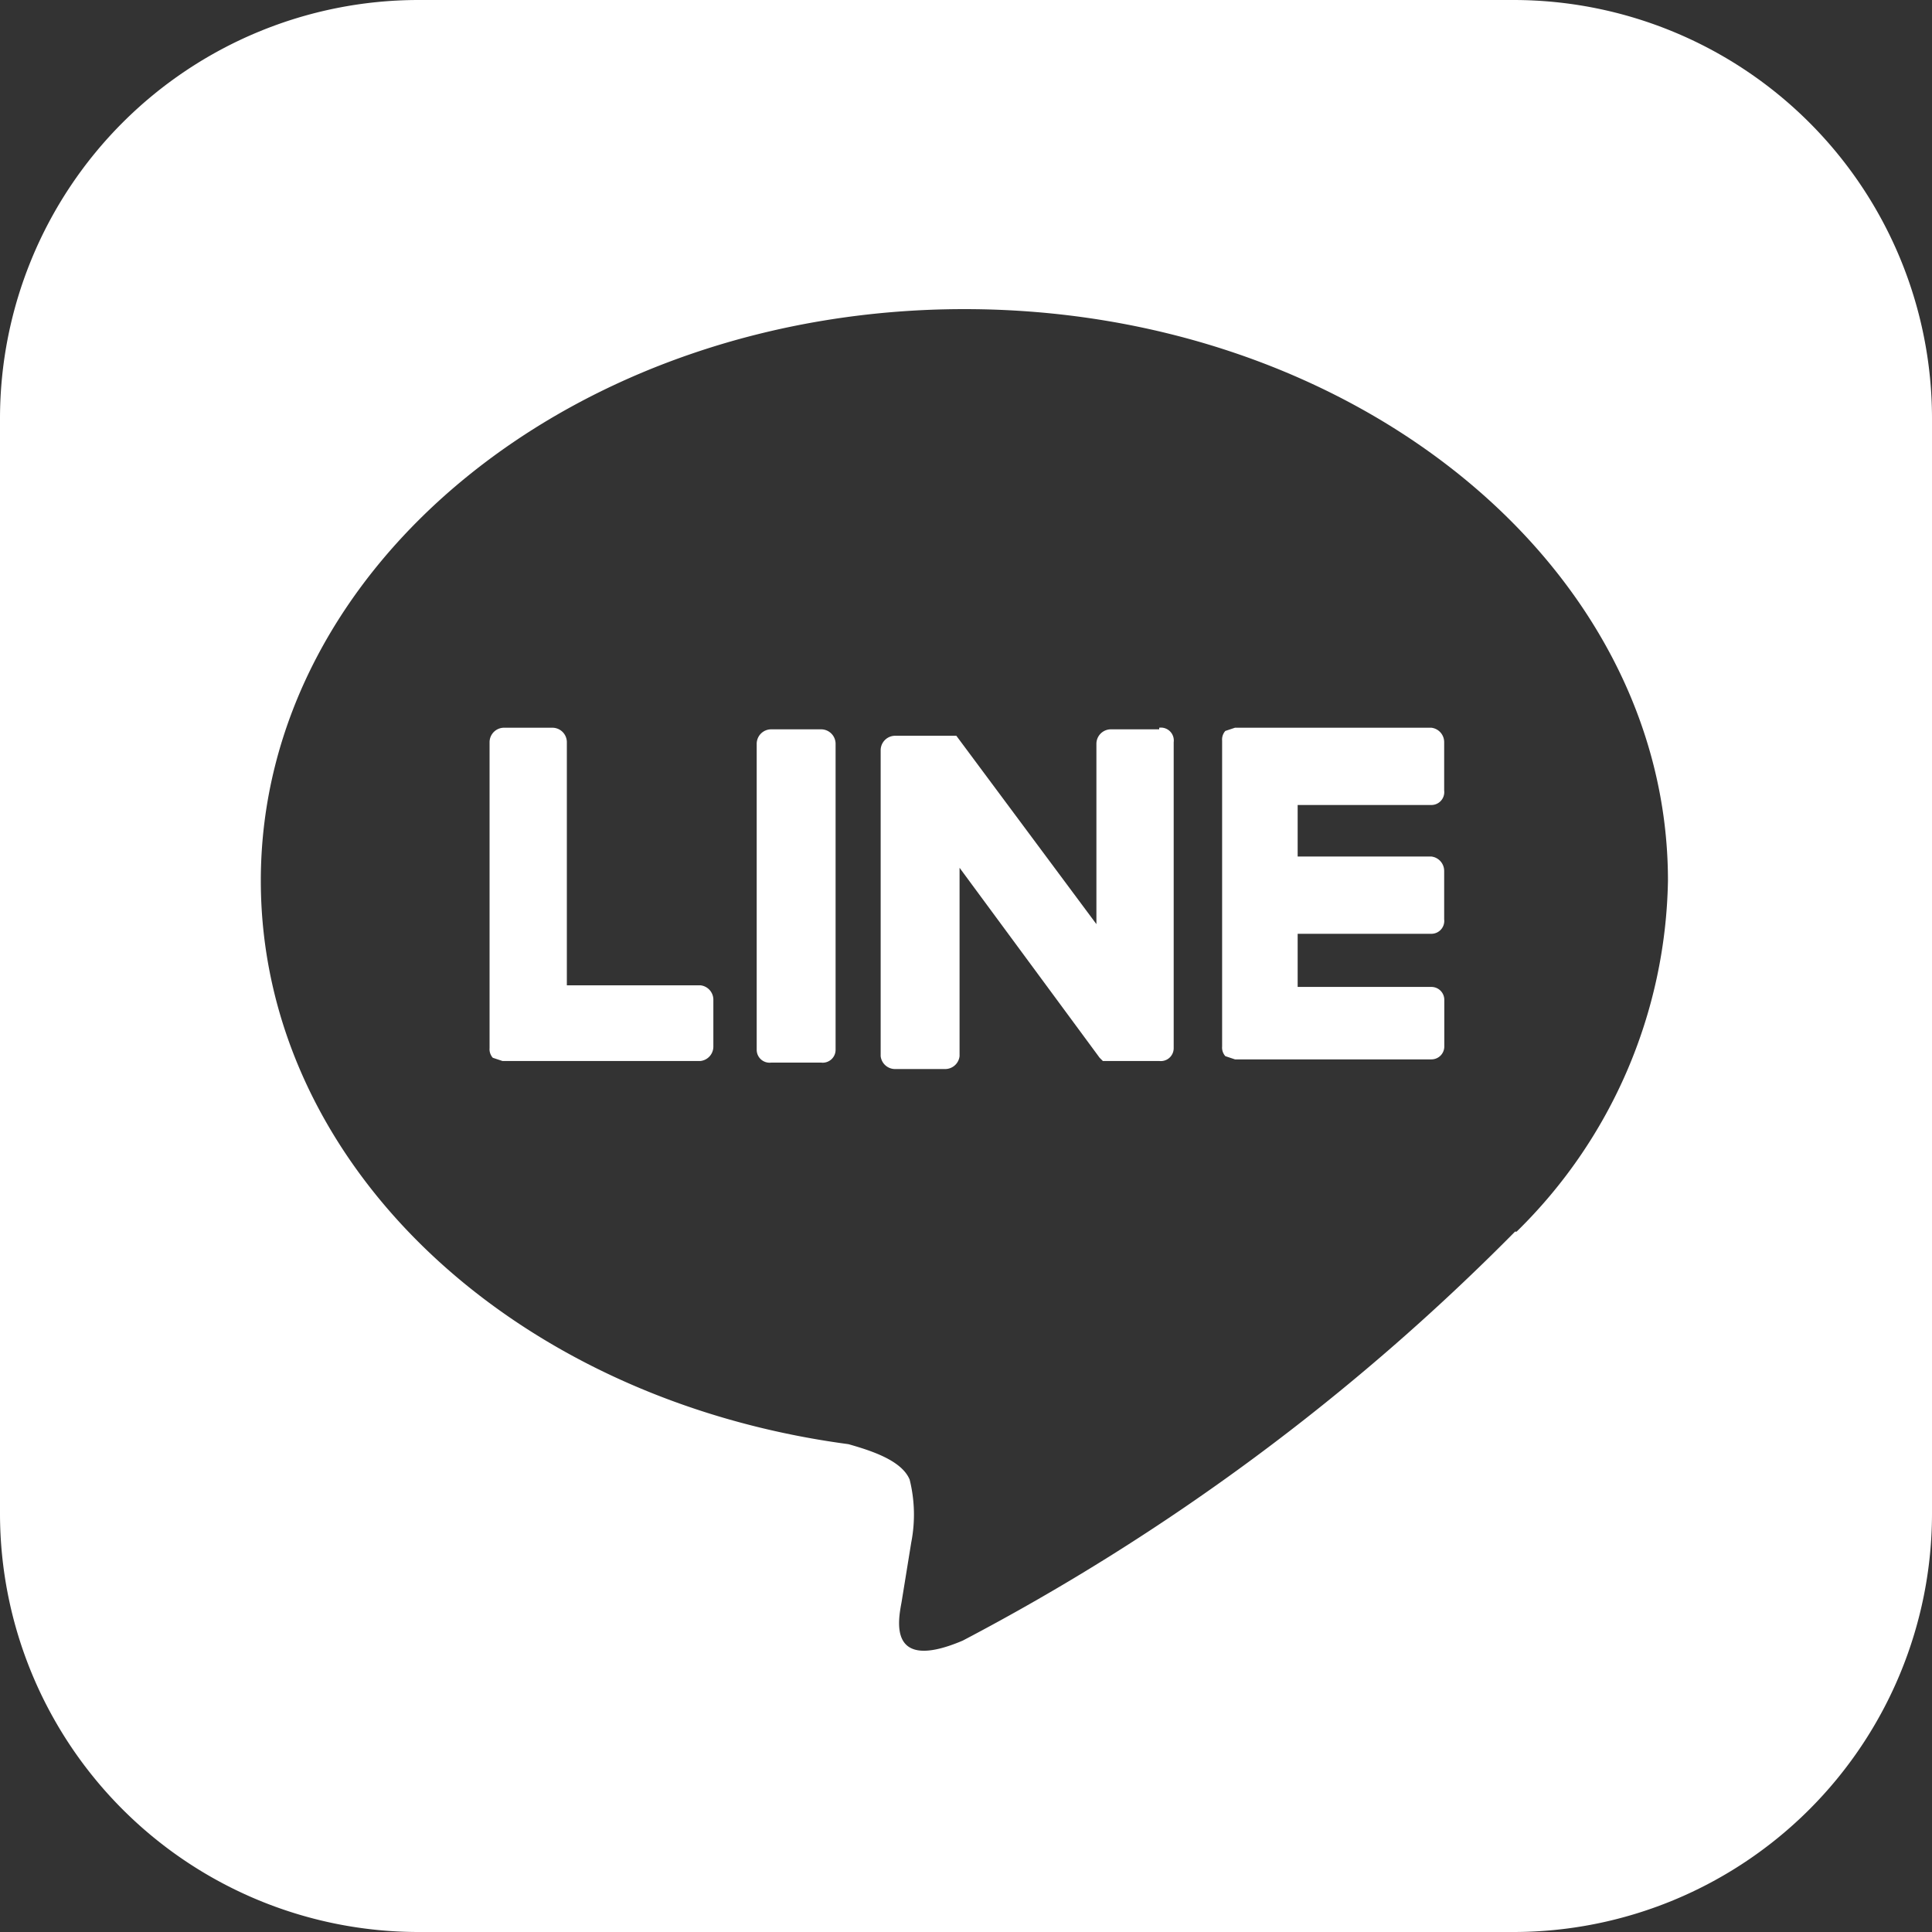 <svg xmlns="http://www.w3.org/2000/svg" xmlns:xlink="http://www.w3.org/1999/xlink" width="30" height="30" viewBox="0 0 30 30">
  <rect x="0" y="0" width="30" height="30" fill="#333333" stroke="none"/>
  <defs>
    <clipPath id="clip-path">
      <rect id="長方形_2679" data-name="長方形 2679" width="30" height="30" fill="none"/>
    </clipPath>
  </defs>
  <g id="line_icon" transform="translate(60 60)">
    <g id="line_icon-2" data-name="line_icon" transform="translate(-60 -60)" clip-path="url(#clip-path)">
      <path id="パス_28383" data-name="パス 28383" d="M23.5,0H6.5A6.5,6.5,0,0,0,0,6.5v17A6.5,6.5,0,0,0,6.5,30h17A6.5,6.5,0,0,0,30,23.5V6.5A6.5,6.5,0,0,0,23.5,0m.025,19.125a34.755,34.755,0,0,1-8.575,6.35c-1.175.5-1-.325-.95-.6l.15-.925a2.25,2.25,0,0,0-.025-.975c-.125-.3-.6-.45-.95-.55-5.25-.7-9.125-4.375-9.125-8.75,0-4.9,4.9-8.875,10.925-8.875S25.9,8.775,25.9,13.675a7.807,7.807,0,0,1-2.35,5.45Z" fill="#fff"/>
      <path id="パス_28384" data-name="パス 28384" d="M47.975,45.3h-.75a.225.225,0,0,0-.225.225v4.75a.2.2,0,0,0,.225.2H48a.2.2,0,0,0,.225-.2v-4.75A.225.225,0,0,0,48,45.3" transform="translate(-35.25 -33.975)" fill="#fff"/>
      <path id="パス_28385" data-name="パス 28385" d="M59.025,45.22h-.75a.225.225,0,0,0-.225.225v2.8L55.875,45.32h-.95a.225.225,0,0,0-.225.225v4.75a.225.225,0,0,0,.225.2H55.7a.225.225,0,0,0,.225-.2V47.37L58.1,50.32l.05.05h.875a.2.2,0,0,0,.225-.2V45.42a.2.2,0,0,0-.225-.225" transform="translate(-41.025 -33.895)" fill="#fff"/>
      <path id="パス_28386" data-name="パス 28386" d="M33.673,49.2H31.6V45.425a.225.225,0,0,0-.225-.225h-.75a.225.225,0,0,0-.225.225v4.75h0a.2.2,0,0,0,.05.15h0l.15.05h3.075a.225.225,0,0,0,.2-.225v-.725a.225.225,0,0,0-.2-.225" transform="translate(-22.798 -33.9)" fill="#fff"/>
      <path id="パス_28387" data-name="パス 28387" d="M79.148,46.4a.2.2,0,0,0,.2-.225v-.75a.225.225,0,0,0-.2-.225H76.1l-.15.05h0a.2.2,0,0,0-.05.15h0v4.75h0a.2.2,0,0,0,.05.15h0l.15.05h3.05a.2.2,0,0,0,.2-.2v-.725a.2.2,0,0,0-.2-.2H77.073V48.4h2.075a.2.2,0,0,0,.2-.225v-.75a.225.225,0,0,0-.2-.225H77.073v-.8Z" transform="translate(-56.923 -33.9)" fill="#fff"/>
    </g>
  </g>
</svg>
